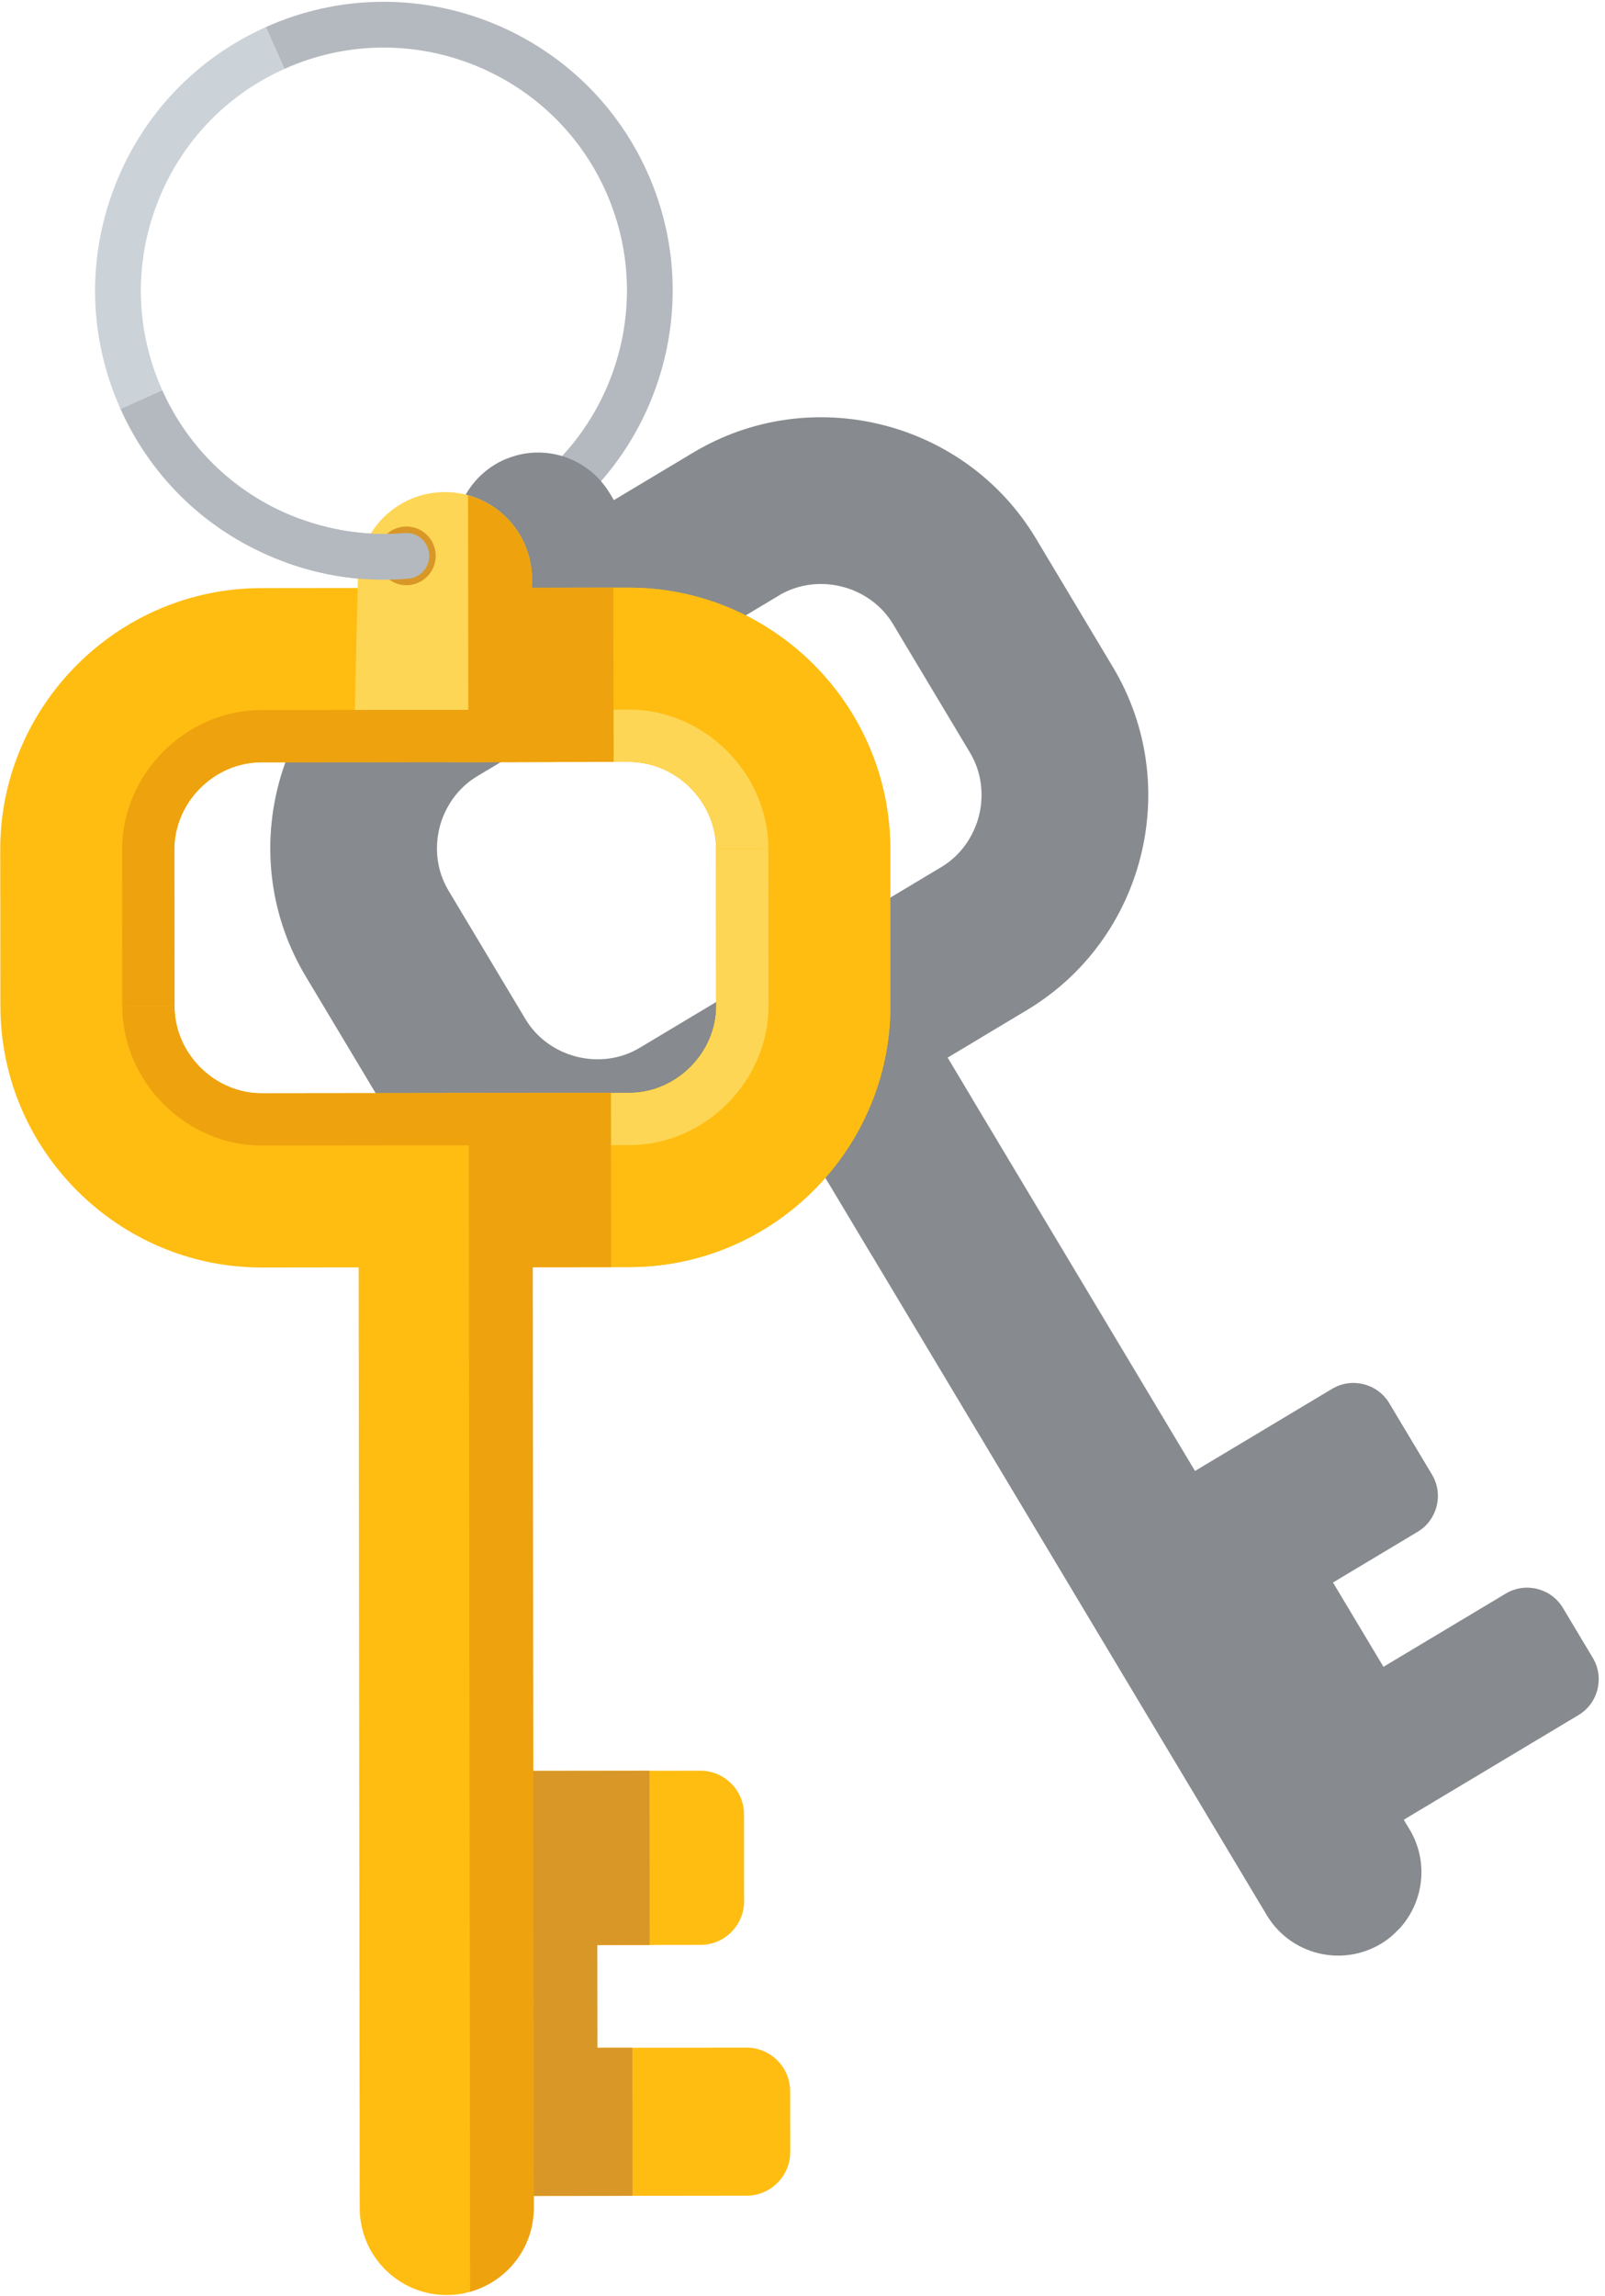 <svg width="156" height="223" viewBox="0 0 156 223" fill="none" xmlns="http://www.w3.org/2000/svg">
<path d="M11.714 39.722C8.646 32.882 8.425 25.257 11.092 18.252C13.759 11.246 18.995 5.699 25.835 2.631L27.654 6.688C21.898 9.27 17.492 13.939 15.247 19.834C13.002 25.73 13.188 32.147 15.77 37.903L11.714 39.722Z" fill="#CBD2D8"/>
<path d="M37.331 56.316C33.959 56.316 30.581 55.7 27.335 54.465C20.33 51.798 14.782 46.562 11.714 39.723L15.771 37.903C18.353 43.659 23.022 48.065 28.917 50.31C34.813 52.554 41.229 52.369 46.986 49.787C58.868 44.457 64.199 30.454 58.87 18.572C53.54 6.69 39.537 1.359 27.655 6.689L25.836 2.632C39.952 -3.702 56.594 2.634 62.927 16.753C69.26 30.873 62.925 47.512 48.806 53.845C45.135 55.49 41.238 56.316 37.331 56.316Z" fill="#B4B9BF"/>
<path d="M134.223 188.805C134.887 188.408 135.444 187.94 135.914 187.422L135.923 187.437C138.371 184.868 138.921 180.896 137.01 177.705L136.441 176.756L144.315 172.043L153.425 166.59C155.335 165.446 155.962 162.949 154.818 161.04L151.908 156.179C150.764 154.27 148.266 153.643 146.356 154.787L134.468 161.903L129.562 153.713L137.794 148.786C139.704 147.642 140.331 145.145 139.188 143.236L135.029 136.294C133.885 134.385 131.387 133.758 129.477 134.902L125.413 137.334L116.15 142.879L92.101 102.729L96.203 100.274L98.352 98.987L99.819 98.108C111.278 91.249 115.04 76.264 108.178 64.809L100.693 52.313C93.833 40.857 78.842 37.099 67.384 43.958L66.151 44.697L63.275 46.418L59.667 48.578L59.25 47.884C59.035 47.524 58.788 47.194 58.528 46.881C58.481 46.824 58.436 46.766 58.387 46.71C58.128 46.415 57.851 46.142 57.559 45.892C57.509 45.85 57.458 45.811 57.408 45.769C56.776 45.255 56.077 44.846 55.334 44.547C55.297 44.531 55.26 44.515 55.222 44.501C54.843 44.354 54.454 44.237 54.058 44.149C54.036 44.144 54.014 44.14 53.992 44.136C53.164 43.959 52.309 43.911 51.457 44.001C51.453 44.002 51.45 44.001 51.446 44.002C51.013 44.049 50.583 44.129 50.157 44.247C49.467 44.438 48.791 44.715 48.148 45.1C44.312 47.396 43.065 52.366 45.361 56.2L45.778 56.894L38.061 61.514C26.601 68.374 22.839 83.359 29.701 94.814L37.186 107.31C44.047 118.765 59.037 122.524 70.495 115.665L78.213 111.044L123.123 186.022C125.416 189.854 130.387 191.101 134.223 188.805ZM91.501 84.223L83.638 88.93L81.059 90.474L76.837 93L62.175 101.777C58.411 104.03 53.326 102.756 51.072 98.992L43.587 86.496C41.332 82.733 42.609 77.65 46.373 75.397L54.091 70.777L57.163 68.938L75.699 57.842C79.464 55.587 84.548 56.863 86.803 60.626L94.288 73.122C96.541 76.886 95.265 81.969 91.501 84.223Z" fill="#878A8E"/>
<g opacity="0.5">
<path d="M37.182 107.307L44.773 109.477L67.04 105.425C67.777 105.424 68.502 105.267 69.19 104.959C71.192 104.061 72.535 102.037 72.532 99.923L72.527 95.58L76.836 93L81.058 90.473L83.637 88.93L91.5 84.223C93.162 83.228 94.337 81.682 94.938 79.942C95.202 81.492 95.366 83.067 95.367 84.668L95.384 99.896C95.384 100.193 95.361 100.485 95.352 100.78L92.098 102.728L94.522 106.773C93.018 112.761 89.586 118.11 84.766 121.991L78.208 111.042L70.49 115.663C59.033 122.521 44.043 118.762 37.182 107.307Z" fill="#878A8E"/>
<path d="M75.819 57.778C75.779 57.801 75.737 57.818 75.699 57.842L57.162 68.938L54.091 70.777L46.373 75.397C44.855 76.306 43.751 77.677 43.11 79.234L31.28 79.249C30.541 79.249 29.817 79.407 29.129 79.716C27.859 80.286 26.859 81.31 26.295 82.522C26.256 74.212 30.446 66.069 38.058 61.512L45.775 56.893L45.359 56.199C43.723 53.468 43.893 50.165 45.508 47.658C46.665 47.271 47.871 47.073 49.109 47.072C50.125 47.07 51.151 47.211 52.159 47.488C52.717 47.642 53.271 47.842 53.805 48.082L54.018 48.182C55.072 48.683 56.036 49.336 56.812 50.06L56.964 50.197C57.383 50.593 57.773 51.021 58.113 51.457L58.219 51.597C58.908 52.505 59.458 53.51 59.877 54.657L59.945 54.847C60.107 55.328 60.239 55.828 60.343 56.364L66.986 56.356C70.031 56.352 72.998 56.854 75.819 57.778Z" fill="#878A8E"/>
</g>
<path d="M68.097 188.915C70.424 188.912 72.326 187.006 72.323 184.68L72.313 176.22C72.31 173.893 70.404 171.992 68.077 171.995L51.612 172.015C49.285 172.018 47.383 173.923 47.386 176.25L47.396 184.71C47.399 187.037 49.305 188.938 51.632 188.935L68.097 188.915Z" fill="#FFBD12"/>
<path d="M72.58 213.274C74.907 213.271 76.809 211.365 76.806 209.039L76.799 203.117C76.796 200.79 74.89 198.889 72.563 198.892L51.867 198.916C49.54 198.919 47.638 200.825 47.641 203.151L47.648 209.073C47.651 211.4 49.557 213.301 51.884 213.298L72.58 213.274Z" fill="#FFBD12"/>
<path d="M58.053 185.69L47.898 185.701L47.921 206.117L58.076 206.106L58.053 185.69Z" fill="#D89727"/>
<path d="M16.964 97.745L16.947 82.516C16.942 77.93 20.813 74.051 25.4 74.046L61.132 74.004C65.719 73.999 69.599 77.868 69.604 82.454L69.621 97.683C69.626 102.269 65.755 106.148 61.169 106.153L25.437 106.195C20.849 106.2 16.969 102.331 16.964 97.745ZM0.04 97.765C0.056 111.725 11.493 123.132 25.455 123.116L61.187 123.074C75.15 123.058 86.561 111.623 86.545 97.663L86.528 82.434C86.512 68.474 75.075 57.066 61.113 57.083L25.381 57.125C11.418 57.141 0.007 68.576 0.023 82.536L0.04 97.765Z" fill="#FFBD12"/>
<path d="M43.302 106.174L61.168 106.153C65.755 106.148 69.626 102.269 69.62 97.683L69.603 82.454C69.598 77.868 65.718 73.998 61.131 74.004L43.265 74.025L43.246 57.104L61.112 57.083C75.075 57.067 86.512 68.474 86.527 82.434L86.544 97.663C86.56 111.623 75.149 123.058 61.186 123.074L43.32 123.095L43.302 106.174Z" fill="#FFBD12"/>
<path d="M74.68 82.448L74.697 97.677C74.705 105.015 68.512 111.221 61.173 111.23L45.567 111.248L59.38 106.156L61.168 106.154C65.755 106.149 69.626 102.27 69.62 97.684L69.603 82.455L74.68 82.448Z" fill="#FDD655"/>
<path d="M69.603 82.454C69.598 77.868 65.718 73.998 61.131 74.004L59.628 74.006L45.519 68.946L61.125 68.928C68.464 68.919 74.672 75.111 74.68 82.449L69.603 82.454Z" fill="#FDD655"/>
<path d="M51.325 72.833L51.707 56.248C51.702 51.576 47.908 47.792 43.235 47.798C38.562 47.804 34.777 51.596 34.783 56.268L34.401 72.853L51.325 72.833Z" fill="#FDD655"/>
<path d="M59.611 57.083L49.169 57.095L49.189 74.016L59.631 74.004L59.611 57.083Z" fill="#EEA20E"/>
<path d="M49.242 123.087L49.223 106.167L59.386 111.231L59.399 123.076L49.242 123.087Z" fill="#EEA20E"/>
<path d="M47.396 184.709L47.386 176.249C47.383 173.922 49.285 172.017 51.612 172.014L63.125 172L63.144 188.921L51.631 188.935C49.304 188.937 47.398 187.035 47.396 184.709Z" fill="#D89727"/>
<path d="M47.648 209.073L47.641 203.151C47.638 200.824 49.54 198.919 51.867 198.916L61.463 198.905L61.479 213.288L51.883 213.299C49.557 213.301 47.65 211.4 47.648 209.073Z" fill="#D89727"/>
<path d="M45.495 48.109C49.071 49.094 51.703 52.359 51.707 56.248L51.727 74.015L45.524 74.022L45.495 48.109Z" fill="#EEA20E"/>
<path d="M34.963 214.476L34.844 109.568C34.843 108.989 34.902 108.423 35.012 107.876L50.786 107.857C50.875 108.404 50.921 108.97 50.922 109.549L51.042 214.457C51.047 219.129 48.109 222.921 43.436 222.926C38.761 222.932 34.968 219.148 34.963 214.476Z" fill="#FFBD12"/>
<path d="M45.561 106.171L51.587 106.164C51.699 106.711 51.765 107.275 51.765 107.856L51.886 214.456C51.89 218.345 49.266 221.616 45.693 222.61L45.561 106.171Z" fill="#EEA20E"/>
<path d="M11.887 97.751L11.87 82.522C11.862 75.184 18.055 68.978 25.394 68.97L59.623 68.93L59.629 74.006L25.4 74.046C20.813 74.051 16.942 77.93 16.947 82.516L16.964 97.745L11.887 97.751Z" fill="#EEA20E"/>
<path d="M16.964 97.745C16.969 102.331 20.849 106.201 25.436 106.195L59.38 106.155L59.386 111.231L25.442 111.271C18.103 111.28 11.895 105.088 11.887 97.75L16.964 97.745Z" fill="#EEA20E"/>
<path d="M42.101 52.826C41.457 51.389 39.77 50.747 38.333 51.392C36.897 52.036 36.254 53.723 36.899 55.16C37.544 56.597 39.23 57.239 40.667 56.594C42.103 55.949 42.745 54.263 42.101 52.826Z" fill="#D89727"/>
<path d="M37.305 56.309C34.124 56.309 30.986 55.767 27.946 54.689C26.789 54.279 26.183 53.008 26.594 51.851C27.004 50.693 28.274 50.089 29.432 50.498C32.629 51.631 35.953 52.062 39.313 51.778C40.546 51.674 41.612 52.583 41.716 53.806C41.82 55.03 40.911 56.105 39.688 56.209C38.892 56.275 38.097 56.309 37.305 56.309Z" fill="#B4B9BF"/>
</svg>
